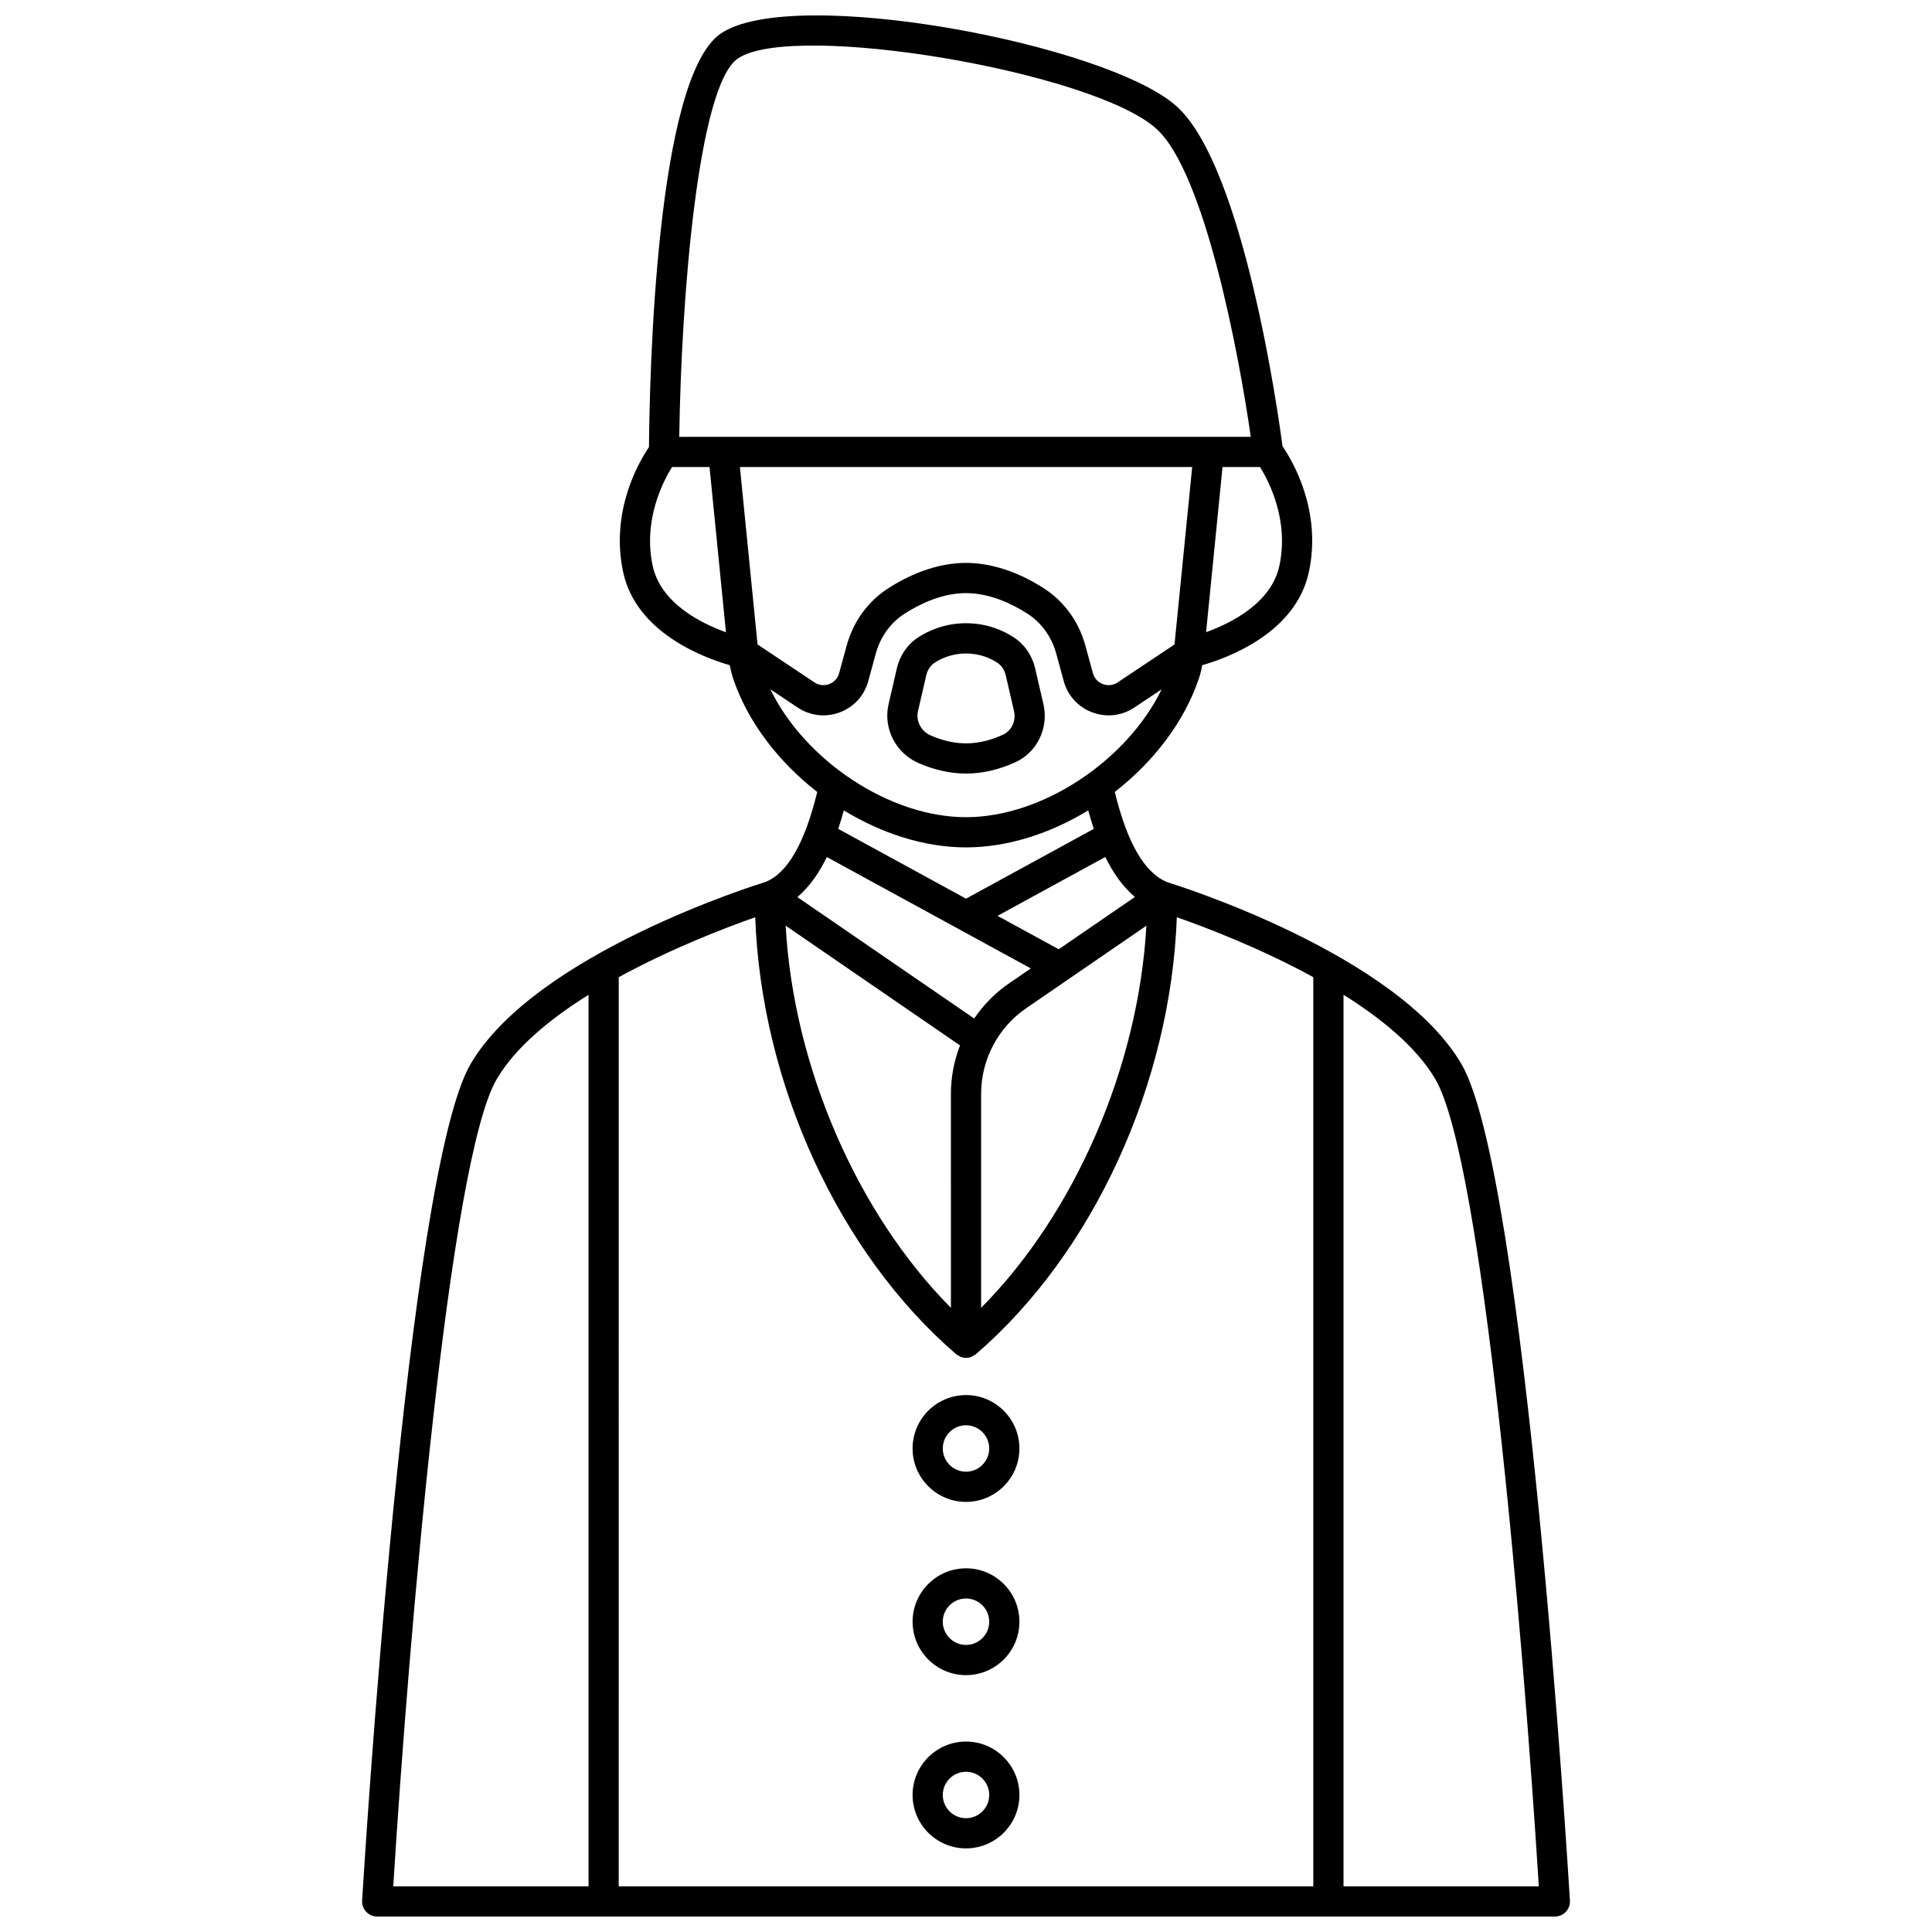 <?xml version="1.0" encoding="UTF-8"?>
<!-- Uploaded to: ICON Repo, www.iconrepo.com, Generator: ICON Repo Mixer Tools -->
<svg width="800px" height="800px" version="1.1" viewBox="144 144 512 512" xmlns="http://www.w3.org/2000/svg">
 <defs>
  <clipPath id="a">
   <path d="m239 148.09h322v503.81h-322z"/>
  </clipPath>
 </defs>
 <path d="m413.11 345.99c5.746-2.625 8.863-9.086 7.41-15.371l-2.188-9.469c-0.805-3.469-2.832-6.406-5.711-8.27-2.613-1.695-6.922-3.719-12.621-3.719-5.699 0-10.004 2.019-12.621 3.715-2.879 1.863-4.906 4.801-5.711 8.273l-2.184 9.453c-1.477 6.383 1.844 12.941 7.894 15.598 4.231 1.855 8.477 2.801 12.621 2.801 4.309 0.008 8.719-1.008 13.109-3.012zm-25.824-13.578 2.184-9.453c0.332-1.438 1.137-2.629 2.266-3.359 1.707-1.105 4.531-2.426 8.266-2.426 3.738 0 6.559 1.32 8.266 2.43 1.129 0.73 1.934 1.926 2.266 3.356l2.188 9.465c0.598 2.594-0.641 5.238-2.938 6.285-6.551 2.988-12.637 3.051-19.184 0.168-2.531-1.109-3.922-3.828-3.312-6.465z"/>
 <g clip-path="url(#a)">
  <path d="m531.29 425.96c-17.113-29.184-75.609-47.457-77.812-48.121-6.102-2.391-10.699-10.293-14.051-23.965 10.258-7.988 18.465-18.57 22.34-30.211 0.352-1.051 0.617-2.188 0.84-3.383 6.957-1.992 24.848-8.621 28.27-24.734 3.488-16.426-4.492-29.641-6.988-33.266-1.188-8.977-10.328-73.797-27.906-89.953-18.047-16.586-101.97-32.516-121.01-19.41-17.152 11.816-18.832 90.672-18.988 109.56-2.621 3.863-10.293 16.902-6.859 33.07 3.422 16.113 21.309 22.738 28.27 24.734 0.223 1.191 0.492 2.328 0.84 3.383 3.875 11.641 12.082 22.227 22.344 30.215-3.348 13.672-7.93 21.566-13.77 23.863-2.481 0.762-60.977 19.035-78.094 48.219-16.938 28.891-28.277 213.84-28.75 221.7-0.066 1.102 0.324 2.18 1.082 2.984 0.758 0.805 1.809 1.258 2.914 1.258h312.09c1.105 0 2.156-0.457 2.914-1.258 0.758-0.801 1.148-1.883 1.082-2.984-0.477-7.859-11.816-192.81-28.758-221.7zm-168.16-54.832 54.047 29.516-5.742 3.941c-3.699 2.539-6.812 5.723-9.266 9.328l-46.859-32.172c3.273-2.789 5.812-6.519 7.82-10.613zm32.875 119.46c-24.859-25.059-41.715-63.898-43.797-101.27l46.207 31.727c-1.57 4.043-2.414 8.391-2.414 12.848zm8 0v-56.695c0-9.082 4.469-17.574 11.957-22.711l31.844-21.859c-2.082 37.363-18.938 76.211-43.801 101.27zm-6.609 12.289c0.191 0.168 0.426 0.254 0.637 0.375 0.172 0.102 0.32 0.223 0.508 0.301 0.473 0.188 0.965 0.297 1.465 0.297s0.992-0.109 1.465-0.297c0.188-0.074 0.336-0.199 0.508-0.301 0.211-0.125 0.445-0.207 0.637-0.375 31.148-26.805 51.656-71.758 53.254-115.8 7.43 2.602 22.008 8.121 36.168 15.879v240.95h-184.07l0.004-240.94c14.086-7.707 28.605-13.23 36.168-15.887 1.602 44.047 22.113 88.996 53.254 115.8zm47.359-121.17-20.184 13.855-16.215-8.855 28.555-15.594c2 4.07 4.543 7.789 7.844 10.594zm-99.996-66.918-4.676-47.023h119.86l-4.684 47.023-15.066 10.055c-1.168 0.777-2.59 0.945-3.91 0.453-1.316-0.492-2.281-1.551-2.652-2.906l-2-7.324c-1.73-6.312-5.621-11.688-10.969-15.137-6.856-4.418-13.996-6.754-20.656-6.754-6.66 0-13.801 2.336-20.656 6.754-5.344 3.445-9.238 8.824-10.969 15.137l-2 7.32c-0.371 1.352-1.336 2.414-2.652 2.906s-2.742 0.328-3.91-0.457zm138.3-20.898c-2.106 9.914-12.789 15.242-19.434 17.641l4.356-43.766h9.934c2.348 3.758 7.711 14.02 5.144 26.125zm-143.54-134.37c14.539-10.008 94.453 3.453 111.05 18.711 12.645 11.617 21.703 59.152 24.902 81.535h-151.46c0.5-36.594 4.969-92.996 15.504-100.25zm-22.566 134.37c-2.57-12.102 2.793-22.359 5.144-26.121h9.934l4.356 43.781c-6.641-2.387-17.316-7.699-19.434-17.66zm31.195 32.781 7.231 4.82c3.332 2.231 7.398 2.695 11.152 1.297 3.754-1.406 6.512-4.422 7.57-8.289l2-7.32c1.207-4.414 3.902-8.152 7.586-10.523 3.879-2.5 9.852-5.477 16.316-5.477s12.441 2.981 16.316 5.477c3.684 2.375 6.379 6.113 7.586 10.523l2 7.324c1.055 3.867 3.816 6.887 7.57 8.285 1.422 0.531 2.891 0.793 4.34 0.793 2.387 0 4.738-0.703 6.809-2.086l7.231-4.824c-9.184 18.859-31.562 33.891-51.859 33.891-20.281 0.004-42.664-15.031-51.848-33.891zm51.855 41.895c11.008 0 22.348-3.684 32.387-9.805 0.438 1.613 0.93 3.25 1.48 4.894l-33.867 18.496-33.859-18.492c0.547-1.645 1.039-3.285 1.477-4.898 10.039 6.121 21.379 9.805 32.383 9.805zm-124.38 61.441c4.938-8.422 14.109-15.973 24.348-22.371v236.26l-51.754 0.004c4.176-67.113 14.891-192.55 27.406-213.89zm224.42 213.89v-236.27c10.23 6.398 19.402 13.953 24.348 22.383 12.516 21.344 23.227 146.78 27.41 213.89z"/>
 </g>
 <path d="m400 542.02c7.809 0 14.156-6.352 14.156-14.156 0-7.809-6.352-14.156-14.156-14.156-7.809 0-14.156 6.352-14.156 14.156 0 7.809 6.356 14.156 14.156 14.156zm0-20.309c3.394 0 6.152 2.762 6.152 6.152 0 3.394-2.762 6.152-6.152 6.152-3.394 0-6.152-2.762-6.152-6.152 0-3.394 2.758-6.152 6.152-6.152z"/>
 <path d="m400 587.93c7.809 0 14.156-6.352 14.156-14.156 0-7.809-6.352-14.156-14.156-14.156-7.809 0-14.156 6.352-14.156 14.156 0 7.805 6.356 14.156 14.156 14.156zm0-20.312c3.394 0 6.152 2.762 6.152 6.152 0 3.394-2.762 6.152-6.152 6.152-3.394 0-6.152-2.762-6.152-6.152 0-3.391 2.758-6.152 6.152-6.152z"/>
 <path d="m400 605.53c-7.809 0-14.156 6.352-14.156 14.156 0 7.809 6.352 14.156 14.156 14.156 7.809 0 14.156-6.352 14.156-14.156s-6.348-14.156-14.156-14.156zm0 20.312c-3.394 0-6.152-2.762-6.152-6.152 0-3.394 2.762-6.152 6.152-6.152 3.394 0 6.152 2.762 6.152 6.152 0.008 3.391-2.754 6.152-6.152 6.152z"/>
</svg>